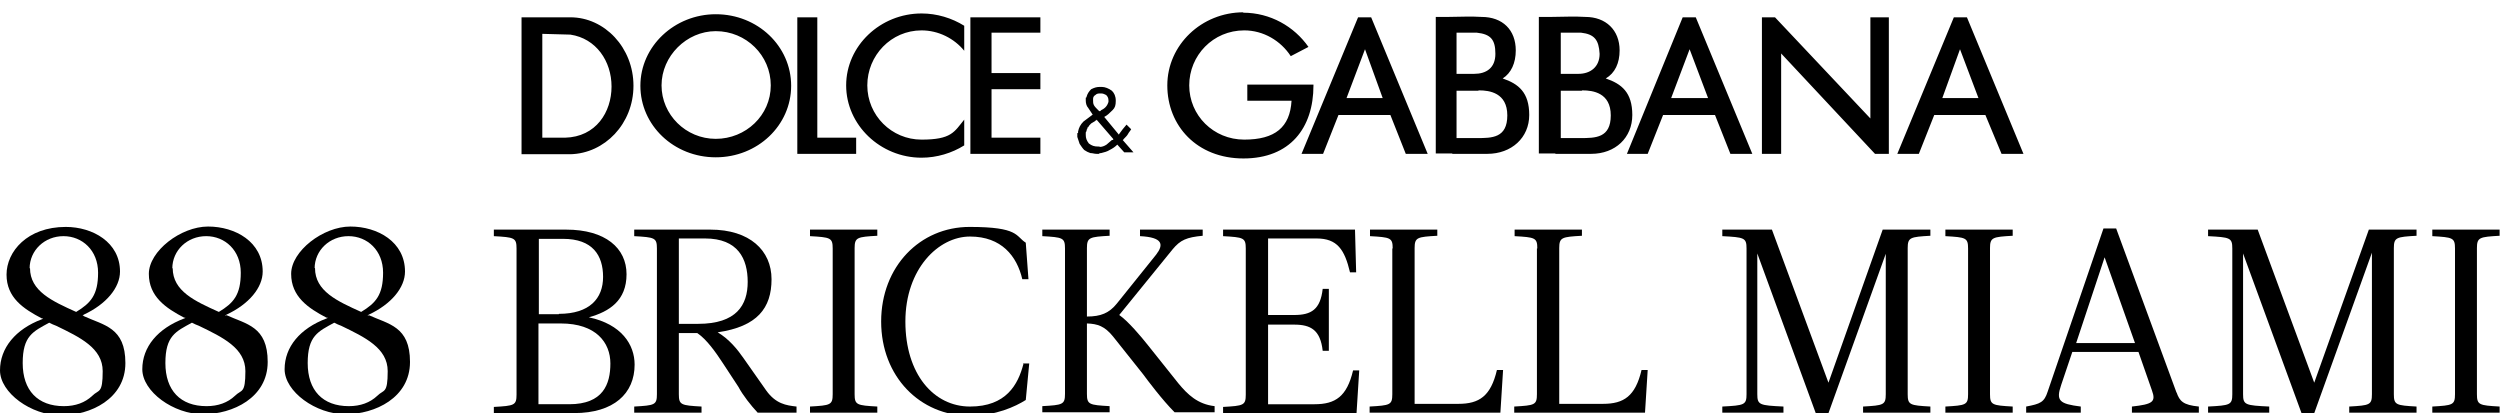<?xml version="1.0" encoding="UTF-8"?>
<svg id="logo" xmlns="http://www.w3.org/2000/svg" version="1.1" viewBox="0 0 650 107.4">
  <!-- Generator: Adobe Illustrator 29.1.0, SVG Export Plug-In . SVG Version: 2.1.0 Build 142)  -->
  <defs>
    <style>
      .st0 {
        fill-rule: evenodd;
      }
    </style>
  </defs>
  <path d="M128.4,107.4v-1.6c5.3-.3,5.9-.4,5.9-3.2v-38c0-2.8-.6-2.9-5.9-3.2v-1.7h18.8c10.2,0,15.7,4.8,15.7,11.6s-4.4,9.7-9.8,11.2h0c8.5,1.8,11.9,7.1,11.9,12.3,0,7.5-5.4,12.6-15.7,12.6h-20.9ZM145.3,81.6c8,0,11.5-4,11.5-9.6s-2.7-9.9-10.4-9.9h-6.3v19.6h5.2ZM148,105.1c8.8,0,10.7-5.2,10.7-10.6s-3.7-10.4-12.9-10.4h-5.8v21h8Z"/>
  <path d="M184.7,59.7c10.2,0,15.9,5.4,15.9,12.9s-3.7,12.3-14,13.8c3,1.8,5.1,4.4,6.7,6.7l5.9,8.4c2.5,3.5,5.2,3.9,7.9,4.2v1.6h-10.1c-1.7-1.8-3.9-4.6-5-6.7l-4-6.1c-1.9-2.9-4.2-6.2-6.7-7.9h-4.8v15.9c0,2.8.6,2.9,5.9,3.2v1.6h-17.5v-1.6c5.3-.3,5.9-.4,5.9-3.2v-37.9c0-2.8-.6-2.9-5.9-3.2v-1.7h19.8ZM176.5,62v22.2h5c10,0,12.9-4.9,12.9-10.9s-2.5-11.3-11.1-11.3h-6.8Z"/>
  <path d="M216.5,64.6c0-2.8-.6-2.9-5.9-3.2v-1.7h17.5v1.6c-5.2.3-5.9.4-5.9,3.2v38c0,2.8.6,2.9,5.9,3.2v1.6h-17.5v-1.6c5.3-.3,5.9-.4,5.9-3.2v-37.9Z"/>
  <path d="M266,94.5h1.6l-.9,9.5c-2.7,1.7-7.8,4.1-14.6,4.1-12.9,0-23-10.2-23-24.5s10.1-24.6,23-24.6,11.9,2.4,14.6,4.1l.7,9.5h-1.6c-1.4-6-5.4-11.1-13.6-11.1s-16.8,8.4-16.8,22.1,7.4,22.1,16.8,22.1,12.5-5.7,13.9-11.1h-.1Z"/>
  <path d="M276.9,64.6c0-2.8-.6-2.9-5.9-3.2v-1.7h17.5v1.6c-5.2.3-5.9.4-5.9,3.2v17.8c3.6,0,5.8-.9,7.8-3.4l10.2-12.7c2-2.6,1.8-4.5-4.2-4.8v-1.7h16.3v1.6c-4.2.4-5.8,1.1-7.8,3.5l-13.9,17.1c2.3,1.6,5.6,5.5,7.5,7.9l7.9,9.9c2.4,2.9,5,5.4,9.4,5.9v1.6h-10.4c-3.2-3.2-7.1-8.4-8.2-9.9l-7.8-9.8c-2.2-2.7-4-3.3-6.8-3.4v18.3c0,2.8.6,2.9,5.9,3.2v1.6h-17.5v-1.6c5.3-.3,5.9-.4,5.9-3.2v-37.8Z"/>
  <path d="M352.6,70.8h-1.6c-1.4-5.9-3.3-8.8-8.7-8.8h-12.6v19.9h6.8c4.4,0,6.8-1.4,7.4-6.8h1.6v16.1h-1.6c-.6-5.4-3.1-6.8-7.4-6.8h-6.8v20.7h12.1c5.4,0,8.4-2,10-8.8h1.6l-.7,11.1h-34.7v-1.6c5.3-.3,5.9-.4,5.9-3.2v-38c0-2.8-.6-2.9-5.9-3.2v-1.7h34.3l.3,11.1h0Z"/>
  <path d="M362.1,64.6c0-2.8-.6-2.9-5.9-3.2v-1.7h17.5v1.6c-5.2.3-5.9.4-5.9,3.2v40.5h11.4c5.4,0,8.4-2,10-8.8h1.6l-.7,11.1h-34v-1.6c5.3-.3,5.9-.4,5.9-3.2v-37.9h.1Z"/>
  <path d="M399.7,64.6c0-2.8-.6-2.9-5.9-3.2v-1.7h17.5v1.6c-5.2.3-5.9.4-5.9,3.2v40.5h11.4c5.4,0,8.4-2,10-8.8h1.6l-.7,11.1h-34v-1.6c5.3-.3,5.9-.4,5.9-3.2v-37.9h.1Z"/>
  <path d="M490.4,65.7l-15.1,42h-3.1l-15.3-41.8v36.6c0,2.8.6,2.9,6.8,3.2v1.6h-15.9v-1.6c5.7-.3,6.3-.4,6.3-3.2v-37.9c0-2.8-.6-2.9-6.3-3.2v-1.7h12.9l14.7,39.8,14.1-39.8h12.4v1.6c-5.2.3-5.9.4-5.9,3.2v38c0,2.8.6,2.9,5.9,3.2v1.6h-17.5v-1.6c5.3-.3,5.9-.4,5.9-3.2v-36.8h.1Z"/>
  <path d="M511.7,64.6c0-2.8-.6-2.9-5.9-3.2v-1.7h17.5v1.6c-5.2.3-5.9.4-5.9,3.2v38c0,2.8.6,2.9,5.9,3.2v1.6h-17.5v-1.6c5.3-.3,5.9-.4,5.9-3.2v-37.9h0Z"/>
  <path d="M565.9,102c.8,2.3,1.7,3.3,5.8,3.7v1.6h-17.4v-1.6c5.4-.6,6.3-1.2,5.2-4.2l-3.5-10h-17.2l-2.9,8.6c-1.4,4.1-.5,4.9,5.1,5.6v1.6h-14.2v-1.6c3.7-.7,4.7-1.1,5.6-3.9l14.5-42.4h3.3l15.7,42.7h0ZM539.6,89.2h15.5l-7.9-22.3h0l-7.4,22.3h0Z"/>
  <path d="M616.7,65.7l-15.1,42h-3.1l-15.3-41.8v36.6c0,2.8.6,2.9,6.8,3.2v1.6h-15.9v-1.6c5.7-.3,6.3-.4,6.3-3.2v-37.9c0-2.8-.6-2.9-6.3-3.2v-1.7h12.9l14.7,39.8,14.2-39.8h12.4v1.6c-5.2.3-5.9.4-5.9,3.2v38c0,2.8.6,2.9,5.9,3.2v1.6h-17.5v-1.6c5.3-.3,5.9-.4,5.9-3.2v-36.8h0-.1Z"/>
  <path d="M638.3,64.6c0-2.8-.6-2.9-5.9-3.2v-1.7h17.5v1.6c-5.2.3-5.9.4-5.9,3.2v38c0,2.8.6,2.9,5.9,3.2v1.6h-17.5v-1.6c5.3-.3,5.9-.4,5.9-3.2v-37.9Z"/>
  <path d="M21.8,82.1h-.3c0-.1.3-.3.3-.3,5.8-2.7,9.4-7,9.4-11.2,0-7.6-7.1-11.6-14.1-11.6-10,0-15.4,6.4-15.4,12.4s4.4,8.9,9.2,11.4h.3c0,.1-.3.2-.3.2-6.9,2.6-10.9,7.5-10.9,13.3s8.1,11.7,15.8,11.7,16.8-4.3,16.8-13.6-5.6-9.8-10.8-12.2h0ZM7.7,69.8c0-4.7,3.9-8.4,8.8-8.4s9,3.7,9,9.5-1.9,7.9-5.7,10.2h0c-6.2-2.8-12-5.4-12-11.4h0ZM24,102.9c-1.9,1.8-4.4,2.7-7.4,2.7-6.8,0-10.7-4.1-10.7-11.2s2.7-8.2,6.9-10.5h0c.6.3,1.2.6,1.8.8,6.2,3,12.1,5.8,12.1,11.8s-1,4.7-2.7,6.4h0Z"/>
  <path d="M58.9,82.1h-.3c0-.1.3-.3.3-.3,5.8-2.7,9.4-7,9.4-11.2,0-7.7-7.1-11.7-14.2-11.7s-15.4,6.4-15.4,12.3,4.4,8.9,9.2,11.4h.3c0,.1-.3.2-.3.2-6.9,2.6-10.9,7.4-10.9,13.2s8.1,11.7,15.8,11.7,16.8-4.3,16.8-13.6-5.6-9.8-10.8-12.2h0v.2ZM44.8,69.8c0-4.7,3.9-8.4,8.8-8.4s9,3.7,9,9.5-1.9,7.9-5.7,10.2h0c-6.2-2.8-12-5.4-12-11.4h0ZM61.1,102.9c-1.9,1.8-4.4,2.7-7.4,2.7-6.8,0-10.7-4.1-10.7-11.2s2.7-8.2,6.9-10.5h0c.6.3,1.2.6,1.8.8,6.2,3,12.1,5.8,12.1,11.8s-1,4.7-2.7,6.4h0Z"/>
  <path d="M95.9,82.1h-.3c0-.1.3-.3.3-.3,5.8-2.7,9.4-7,9.4-11.2,0-7.7-7.1-11.7-14.2-11.7s-15.4,6.4-15.4,12.3,4.4,8.9,9.2,11.4h.3c0,.1-.3.2-.3.2-6.9,2.6-10.9,7.4-10.9,13.2s8.1,11.7,15.8,11.7,16.8-4.3,16.8-13.6-5.6-9.8-10.8-12.2h0v.2ZM81.8,69.8c0-4.7,3.9-8.4,8.8-8.4s9,3.7,9,9.5-1.9,7.9-5.7,10.2h0c-6.2-2.8-12-5.4-12-11.4h-.1ZM98.1,102.9c-1.9,1.8-4.4,2.7-7.4,2.7-6.8,0-10.7-4.1-10.7-11.2s2.7-8.2,6.9-10.5h0c.6.3,1.2.6,1.8.8,6.2,3,12.1,5.8,12.1,11.8s-1,4.7-2.7,6.4h0Z"/>
  <path class="st0" d="M135.6,4.5h12.7c8.9,0,16.4,7.9,16.4,17.8s-7.5,17.6-16.4,17.8h-12.7V4.5ZM141,8.7v27.1h5.9c8.1-.2,12.1-6.7,12.1-13.3s-4-12.5-10.7-13.5l-7.3-.2h0ZM186.1,3.7c10.9,0,19.6,8.3,19.6,18.6s-8.7,18.6-19.6,18.6-19.6-8.3-19.6-18.6,8.9-18.6,19.6-18.6h0ZM186.1,8.1c7.9,0,14.3,6.3,14.3,14.1s-6.5,13.9-14.3,13.9-14.1-6.3-14.1-13.9,6.5-14.1,14.1-14.1h0ZM207.3,4.5h5.2v31.3h10.1v4.2h-15.3s0-35.5,0-35.5ZM239.6,3.5c4,0,7.9,1.2,11.1,3.2v6.5c-2.6-3.2-6.7-5.3-11.1-5.3-7.9,0-14.1,6.5-14.1,14.3s6.3,14.1,14.1,14.1,8.5-2,11.1-5.2v6.7c-3.2,2-7.1,3.2-11.1,3.2-10.7,0-19.6-8.5-19.6-18.8s8.9-18.7,19.6-18.7h0ZM257.8,35.8h12.7v4.2h-18.2V4.5h18.2v4h-12.7v10.5h12.7v4.2h-12.7v12.5h0ZM290.5,37.6c-.6.6-1.2,1-2,1.4-.6.4-1.4.6-2.2.8-.2,0-.4,0-.6.2h-.6c-.6,0-1-.2-1.6-.2-.6-.2-1-.4-1.6-.8-.4-.4-.8-1-1.2-1.6-.2-.6-.4-1.2-.6-1.8v-1h.2v-.4c.2-1,.6-1.8,1.4-2.6.8-.6,1.6-1.2,2.4-1.8-.4-.6-.8-1.2-1.2-1.8-.4-.4-.6-1.2-.6-1.8v-.8c.2,0,.2-.2.2-.2.2-.8.6-1.4,1.2-2,.8-.4,1.4-.6,2.2-.6h.6c.8,0,1.8.4,2.6,1,.6.6,1,1.4,1,2.6s-.2,1.8-.8,2.4c-.8.8-1.4,1.4-2.2,1.8l3.8,4.6c.2-.4.6-.8,1-1.4.4-.4.6-.8,1-1.2l1.2,1.2c-.2.4-.6.8-.8,1.2s-.6.8-1,1.2l-.2.2s0,.2-.2.2l2.8,3.2h-2.4l-1.8-2h0ZM285.9,38.2c.6,0,1.2-.2,1.8-.6.4-.4,1-.8,1.4-1.2h.2l.2-.2-4.4-5.1c0,.1,0,.2-.2.2l-.2.2c-.4.2-.6.4-1,.6-.4.4-.6.6-.8,1-.2,0-.2.2-.2.4-.2.2-.2.4-.2.6-.2.2-.2.4-.2.4v.6c0,.8.2,1.4.8,2.2.8.6,1.4.8,2.4.8h.4ZM284.2,25.7v.4c0,.4,0,.8.2,1.2.2.4.6.8.8,1,.1.1.3.3.4.4l.2.2h.2s.2,0,.2-.2c.4-.2.8-.4,1.2-.8s.6-.8.8-1.4v-.4c0-.6-.2-1-.6-1.4-.4-.2-.8-.4-1.2-.4h-.4c-.4,0-.8,0-1.2.4-.4.2-.6.6-.6,1h0ZM323.2,3.3c7.1,0,13.3,3.6,17,8.9l-4.6,2.4c-2.6-4-7.1-6.7-12.1-6.7-8.1,0-14.3,6.5-14.3,14.3s6.3,14.1,14.3,14.1,11.9-3.2,12.3-10.1h-11.5v-4.2h17.2v.2c0,11.1-6.1,19-18.2,19s-19.8-8.5-19.8-19,8.9-19,19.8-19h0ZM338.4,40l14.7-35.5h3.4l14.7,35.5h-5.7l-4-10.1h-13.5l-4,10.1h-5.7.1ZM350.1,25.5l4.8-12.7,4.6,12.7h-9.5,0ZM423,40l14.5-35.5h3.4l14.7,35.5h-5.7l-4-10.1h-13.5l-4,10.1h-5.5.1ZM434.5,25.5l4.8-12.7,4.8,12.7h-9.7.1ZM493.3,40l14.7-35.5h3.4l14.7,35.5h-5.7l-4.2-10.1h-13.3l-4,10.1h-5.7.1ZM505,25.5l4.6-12.7,4.8,12.7h-9.5.1ZM384,8.5c3.6.4,4.8,1.8,4.8,5.5s-2.4,5.2-5.5,5.2h-4.6v-10.7h5.3ZM384.4,23.5h.2c2.6,0,7.3.6,7.3,6.5s-4,5.9-7.9,5.9h.8-6.1v-12.3h5.7ZM377.6,40h9.1c6.3,0,10.9-4.2,10.9-10.1s-2.8-8.1-6.9-9.5c2.2-1.4,3.4-4,3.4-7.3,0-5.3-3.4-8.7-8.9-8.7-2.8-.2-5.9,0-8.7,0h-3.2v35.5h4.3ZM411.1,8.5c3.4.4,4.6,1.8,4.8,5.5,0,3.4-2.4,5.2-5.5,5.2h-4.6v-10.7h5.3ZM411.3,23.5h.2c2.6,0,7.3.6,7.3,6.5s-4,5.9-7.9,5.9h1-6.1v-12.3h5.5ZM404.4,40h9.3c6.3,0,10.7-4.2,10.7-10.1s-2.8-8.1-6.9-9.5c2.4-1.4,3.6-4,3.6-7.3,0-5.3-3.6-8.7-8.9-8.7-3-.2-5.9,0-8.9,0h-3.2v35.5h4.3ZM458.1,4.5h3.4l24.8,26.3V4.5h4.8v35.5h-3.6l-24.4-26.1v26.1h-5V4.5h0Z"/>
</svg>
